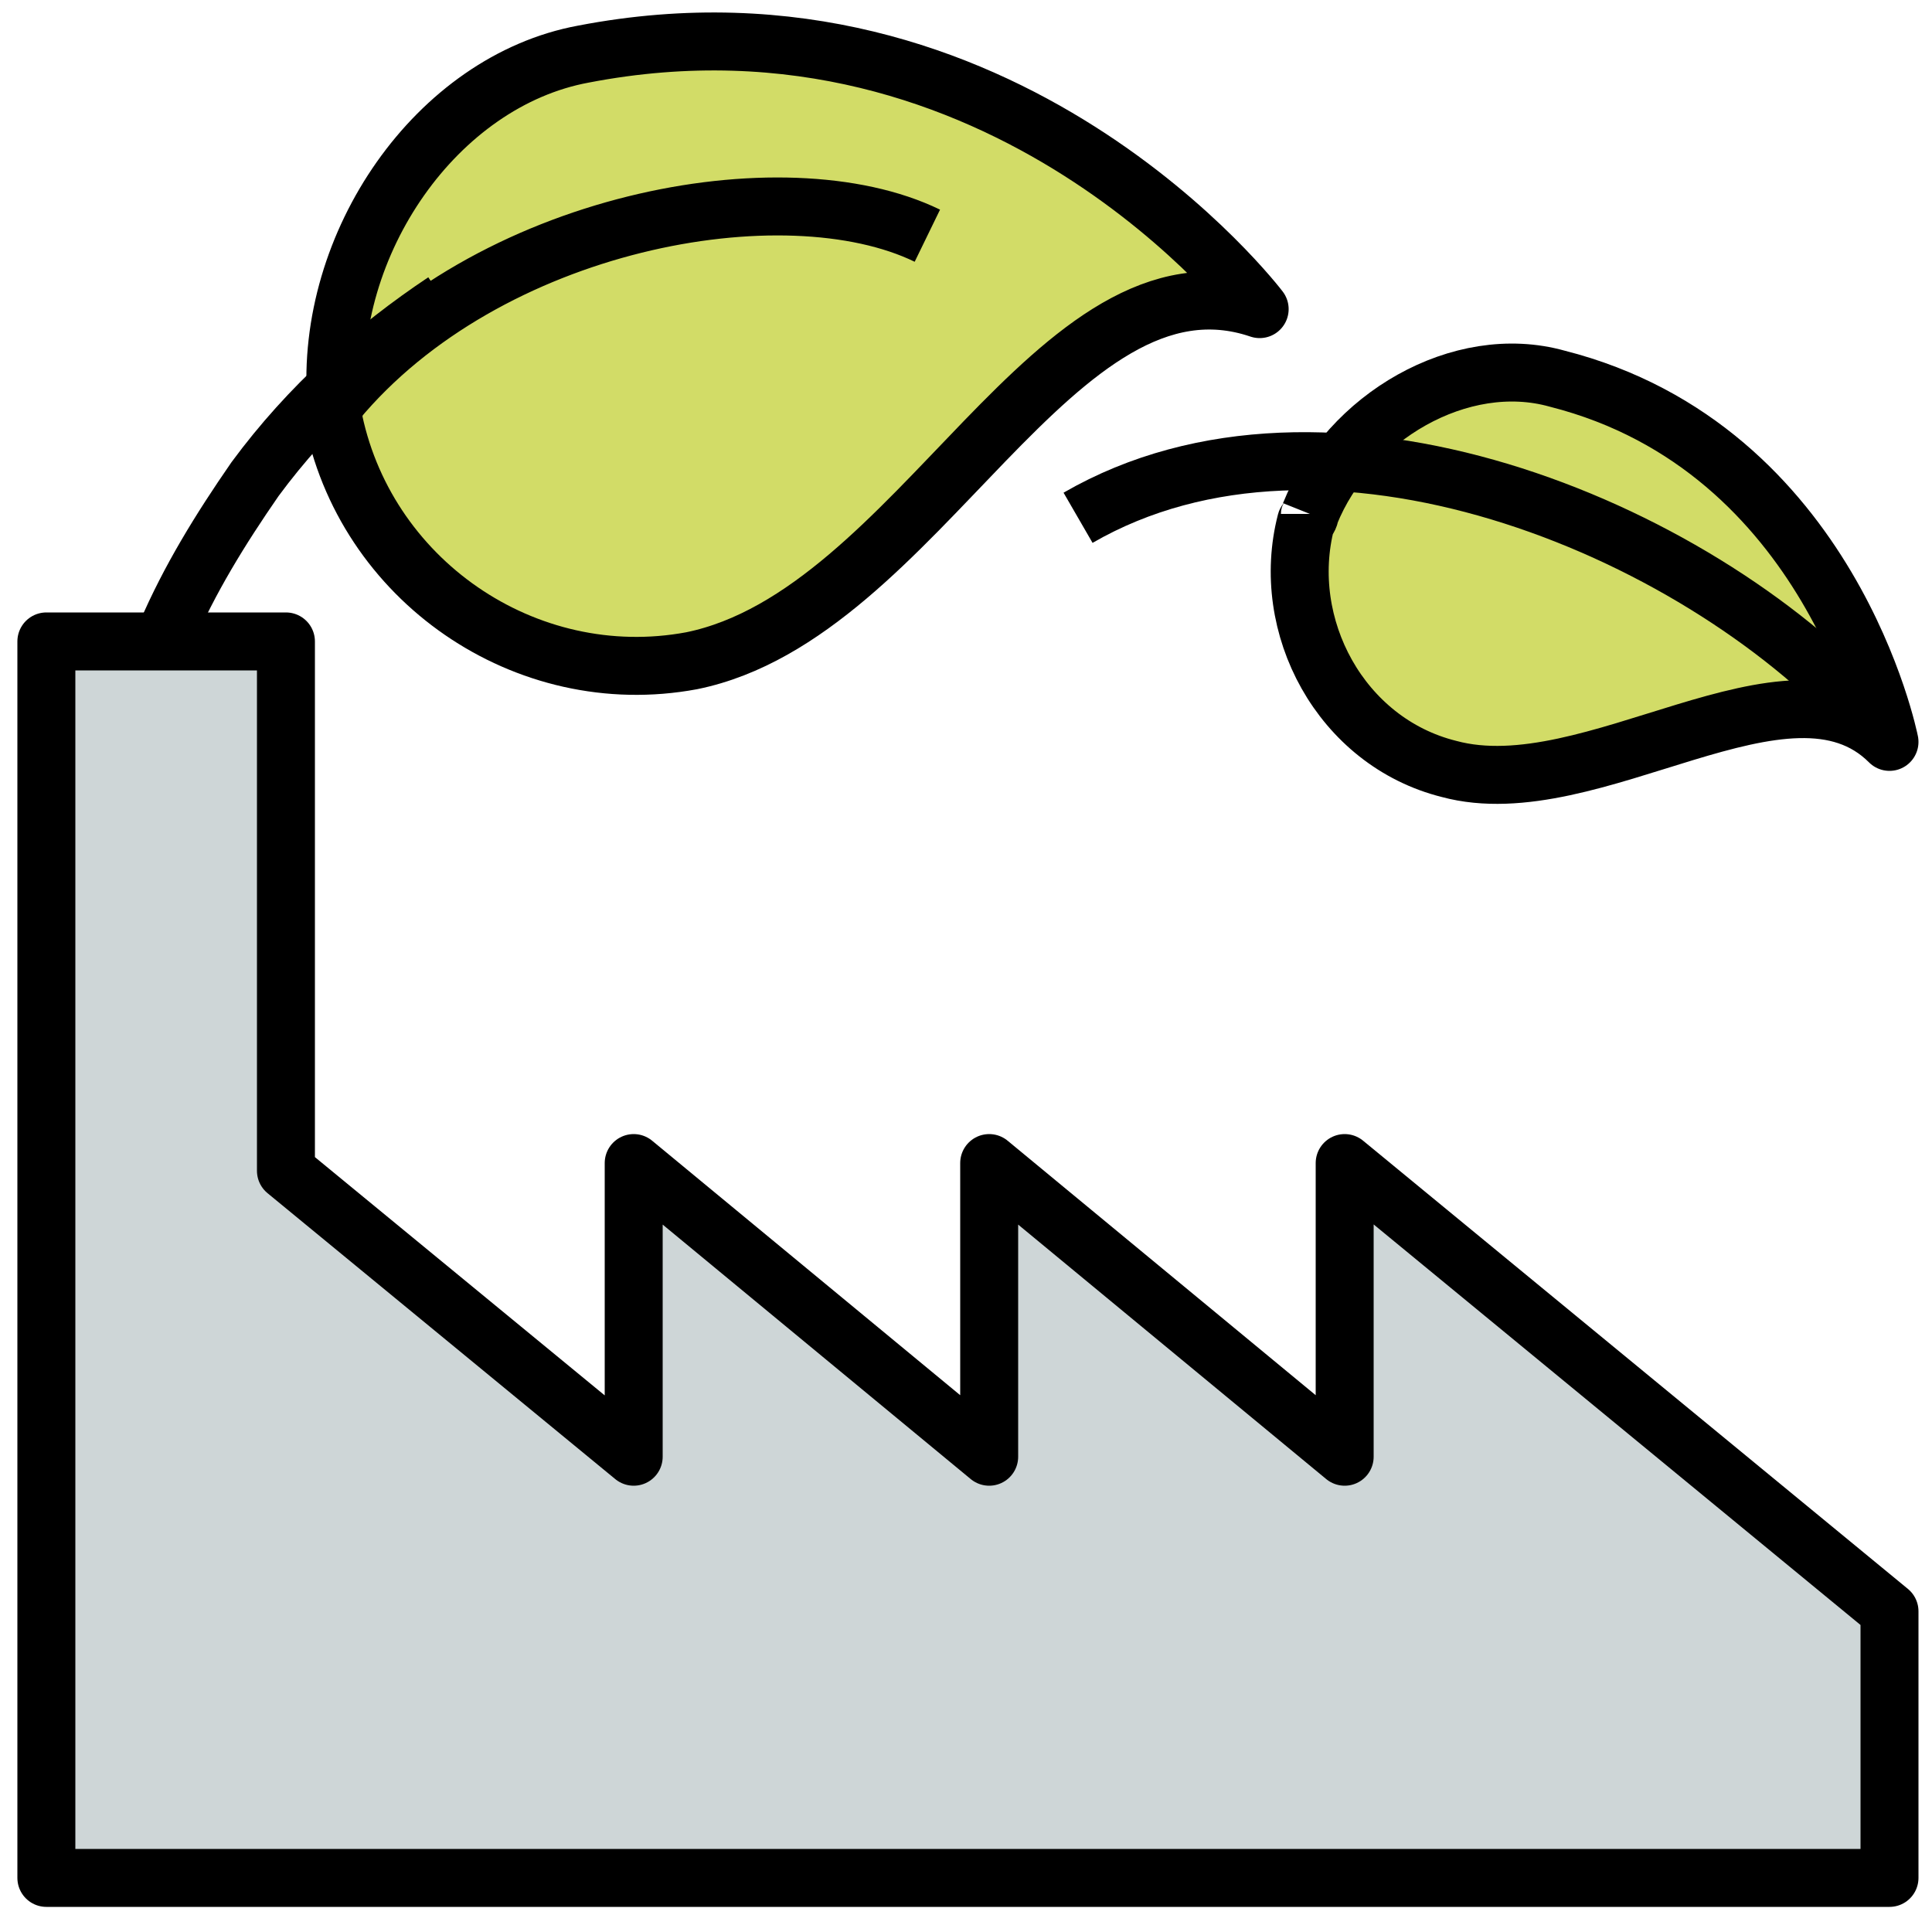 <svg width="50" height="50" xmlns="http://www.w3.org/2000/svg"><g fill="none" fill-rule="evenodd"><path d="M8.7 10.4c-.3-4.1 2.6-8.3 6.4-9C26-.7 32.6 8 32.6 8c-5.3-1.8-8.8 7.9-14.7 9.1-4.3.8-8.5-2.1-9.3-6.4.1-.2.1-.3.1-.3C12.6 5.7 20.3 4.3 24 6.1" fill="#D2DC67" fill-rule="nonzero"/><path d="M8.7 10.4c-.3-4.1 2.6-8.3 6.4-9C26-.7 32.6 8 32.6 8c-5.3-1.8-8.8 7.9-14.7 9.1-4.3.8-8.5-2.1-9.3-6.4.1-.2.1-.3.1-.3C12.6 5.7 20.3 4.3 24 6.1" stroke="#000" stroke-width="1.5" stroke-linejoin="round"/><path d="M33.9 13.3c1-2.5 3.9-4.2 6.4-3.5 7.1 1.8 8.6 9.4 8.6 9.4-2.6-2.6-7.7 1.7-11.4.7-2.8-.7-4.4-3.7-3.7-6.4.1-.1.1-.2.1-.2" fill="#D2DC67" fill-rule="nonzero"/><path d="M33.9 13.3c1-2.5 3.9-4.2 6.4-3.5 7.1 1.8 8.6 9.4 8.6 9.4-2.6-2.6-7.7 1.7-11.4.7-2.8-.7-4.4-3.7-3.7-6.4.1-.1.1-.2.1-.2" stroke="#000" stroke-width="1.5" stroke-linejoin="round"/><path d="M48.3 18.5c-4.5-4.9-14-8.8-20.4-5.1M11.5 7.8C9.7 9 8 10.5 6.6 12.4c-.9 1.3-1.7 2.6-2.3 4" stroke="#000" stroke-width="1.5" stroke-linejoin="round"/><path fill="#CED6D7" fill-rule="nonzero" d="M1.2 16.6v32h47.7v-6.9L34.8 30.1v7.6l-9.2-7.6v7.6l-9.2-7.6v7.6l-9-7.4V16.6z"/><path stroke="#000" stroke-width="1.5" stroke-linejoin="round" d="M48.9 41.7 34.8 30.1v7.6l-9.2-7.6v7.6l-9.2-7.6v7.6l-9-7.4V16.6H1.2v32h47.7z"/></g></svg>